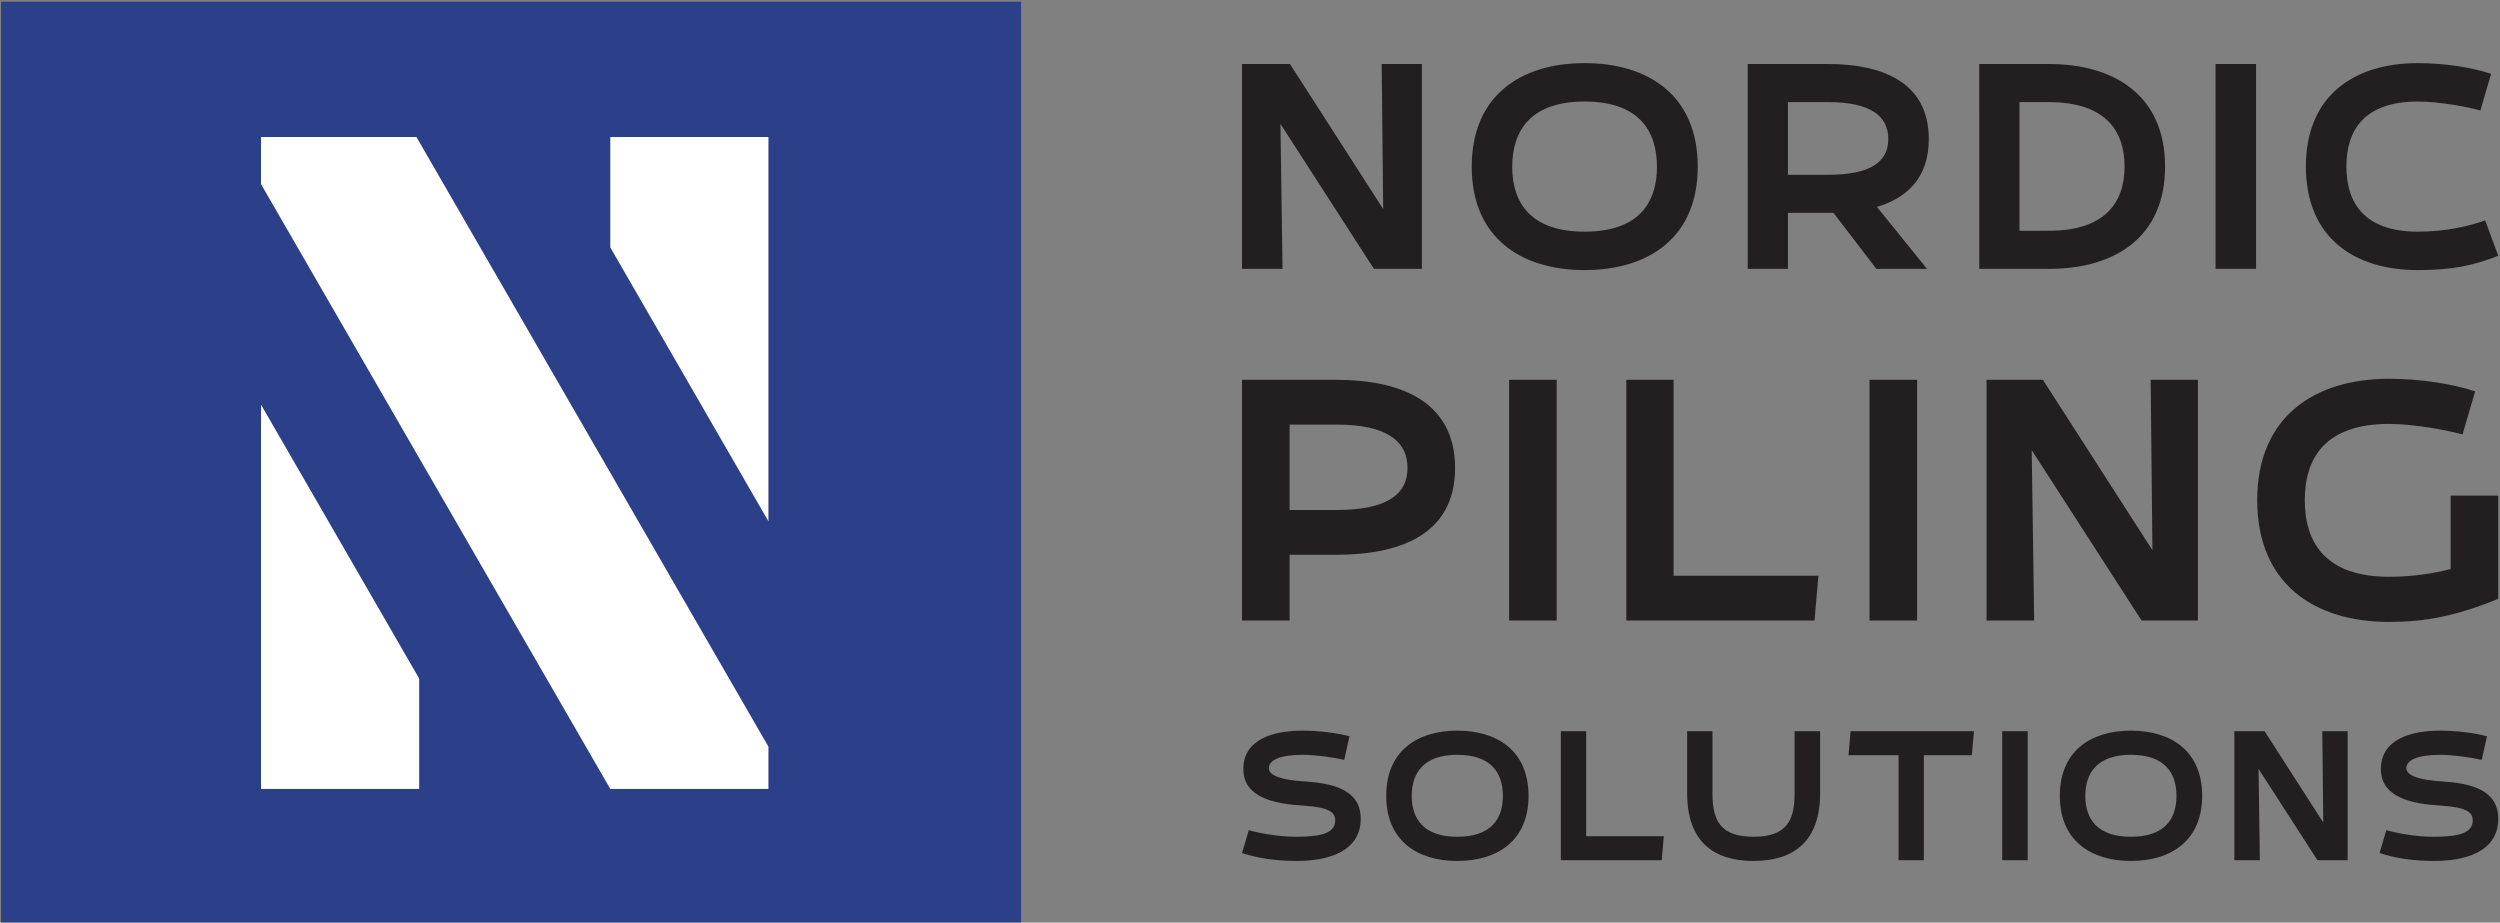 <?xml version="1.0" encoding="UTF-8"?> <svg xmlns="http://www.w3.org/2000/svg" width="1195" height="441" fill="none" viewBox="0 0 1195 441"><rect x="0" y="0" width="1195" height="441" fill="#808080" stroke="none"/><path fill="#231F20" d="M679.663 128.525h-22.916l-44.695-69.32.996 69.32h-19.357V30.596h22.916l44.552 69.32-.712-69.32h19.216v97.929Zm43.177-48.822c0 17.223 8.825 31.029 34.588 31.029 25.905 0 34.588-13.806 34.588-31.03 0-17.222-8.683-31.171-34.588-31.171-25.763 0-34.588 13.95-34.588 31.172Zm-19.358 0c0-34.019 23.486-49.533 53.946-49.533 30.602 0 54.088 15.514 54.088 49.533 0 33.876-23.486 49.392-54.088 49.392-30.46 0-53.946-15.516-53.946-49.392Zm170.367 3.844c19.927 0 28.752-5.979 28.752-17.082 0-11.244-8.825-17.649-28.752-17.649h-19.216v34.73h19.216Zm47.256 44.978h-24.197l-20.497-26.76h-21.778v26.76h-19.214V30.597h38.43c24.482 0 48.11 7.828 48.11 35.868 0 18.647-10.532 28.183-24.766 32.454l23.912 29.606Zm44.203-18.219H979.4c26.76 0 36.15-13.523 36.15-30.746 0-17.222-9.39-30.744-36.15-30.744h-14.092v61.49Zm-19.216 18.218V30.596H979.4c31.31 0 55.51 15.088 55.51 48.964 0 34.019-24.2 48.964-55.51 48.964h-33.308Zm132.298 0h-19.36V30.596h19.36v97.928Zm109.51-23.2 6.26 16.939c-11.53 4.554-21.78 6.832-38.43 6.832-30.46 0-53.52-15.516-53.52-49.535 0-33.876 23.06-49.39 53.52-49.39 12.95 0 26.19 2.134 35.01 5.123l-5.12 17.508c-6.12-1.708-19.64-4.269-29.89-4.269-25.76 0-34.16 13.805-34.16 31.028s8.4 31.172 34.16 31.172c13.38 0 24.77-2.704 32.17-5.408ZM639.008 243.765c23.244 0 33.778-7.024 33.778-20.068 0-13.209-10.534-20.734-33.778-20.734h-22.574v40.802h22.574Zm-22.574 52.842H593.69V181.559h45.318c28.594 0 56.52 9.197 56.52 42.138 0 32.776-27.926 41.472-56.52 41.472h-22.574v31.438Zm127.662 0h-22.743V181.559h22.743v115.048Zm125.095-21.405-1.84 21.404h-89.966V181.56h22.576v93.642h69.23Zm47.182 21.405h-22.742V181.559h22.742v115.048Zm134.227-.001h-26.93l-52.505-81.436 1.172 81.436h-22.743V181.558h26.923l52.343 81.438-.84-81.438h22.58v115.048Zm120.82-24.581v-35.117h22.74v49.331c-20.9 8.528-35.45 11.037-52.17 11.037-35.79 0-63.04-18.228-63.04-58.193 0-39.799 27.25-58.026 63.04-58.026 15.21 0 30.6 2.508 41.13 6.02l-6.02 20.568c-7.36-2.006-23.24-5.016-35.11-5.016-30.44 0-40.3 16.22-40.3 36.454 0 20.233 9.86 36.621 40.3 36.621 11.37 0 21.4-1.672 29.43-3.679ZM619.953 411.533c-10.397 0-18.733-1.344-26.263-3.764l3.227-10.936c4.751 1.346 13.983 3.138 22.408 3.138 10.936 0 18.913-1.255 18.913-7.798 0-3.765-2.6-6.274-15.148-7.081-13.713-.807-28.772-3.764-28.772-17.477 0-14.342 14.52-18.376 28.324-18.376 8.067 0 16.671 1.166 22.407 2.689l-2.508 11.293c-3.944-.985-13.535-2.42-19.899-2.42-10.936 0-16.133 2.6-16.133 6.364s6.632 5.738 17.299 6.364c13.354.896 26.62 3.944 26.62 17.838 0 15.954-16.134 20.166-30.475 20.166Zm54.852-31.102c0 10.846 5.556 19.54 21.78 19.54 16.314 0 21.782-8.694 21.782-19.54 0-10.845-5.468-19.629-21.782-19.629-16.224 0-21.78 8.784-21.78 19.629Zm-12.19 0c0-21.421 14.789-31.192 33.97-31.192 19.271 0 34.06 9.771 34.06 31.192 0 21.332-14.789 31.103-34.06 31.103-19.181 0-33.97-9.771-33.97-31.103Zm132.68 19.271-.985 11.474h-48.223v-61.667h12.101v50.193h37.107Zm74.715-20.526c0 23.036-12.637 32.358-31.819 32.358-19.181 0-31.729-9.322-31.729-32.358v-29.668h12.1v29.668c0 12.459 3.316 20.795 19.629 20.795 16.312 0 19.63-8.336 19.63-20.795v-29.668h12.189v29.668Zm72.548-18.195h-22.946v50.193h-12.101v-50.193H883.58l.986-11.473h58.977l-.985 11.473Zm26.69 50.194h-12.191v-61.667h12.191v61.667Zm27.538-30.744c0 10.846 5.554 19.54 21.784 19.54 16.31 0 21.78-8.694 21.78-19.54 0-10.845-5.47-19.629-21.78-19.629-16.23 0-21.784 8.784-21.784 19.629Zm-12.191 0c0-21.421 14.789-31.192 33.975-31.192 19.27 0 34.06 9.771 34.06 31.192 0 21.332-14.79 31.103-34.06 31.103-19.186 0-33.975-9.771-33.975-31.103Zm137.575 30.744h-14.43l-28.15-43.651.63 43.651h-12.19v-61.667h14.43l28.06 43.651-.45-43.651h12.1v61.667Zm41.52.358c-10.4 0-18.74-1.344-26.27-3.764l3.23-10.936c4.75 1.346 13.98 3.138 22.41 3.138 10.94 0 18.91-1.255 18.91-7.798 0-3.765-2.6-6.274-15.15-7.081-13.71-.807-28.77-3.764-28.77-17.477 0-14.342 14.52-18.376 28.33-18.376 8.06 0 16.67 1.166 22.4 2.689l-2.51 11.293c-3.94-.985-13.53-2.42-19.89-2.42-10.94 0-16.14 2.6-16.14 6.364s6.63 5.738 17.3 6.364c13.36.896 26.62 3.944 26.62 17.838 0 15.954-16.13 20.166-30.47 20.166Z"></path><path fill="#2B4089" d="M488.073 440.916H.515V.786h487.558v440.13Z"></path><path fill="#fff" d="m124.773 193.427 75.592 130.917v52.764h-75.592V193.427Zm242.54 55.752-75.592-130.917V65.498h75.592v183.681Zm0 107.739v20.189h-75.592l-91.355-158.173-75.593-130.917V65.498h74.272l1.321 2.252 91.355 158.212 75.592 130.956Z"></path></svg> 